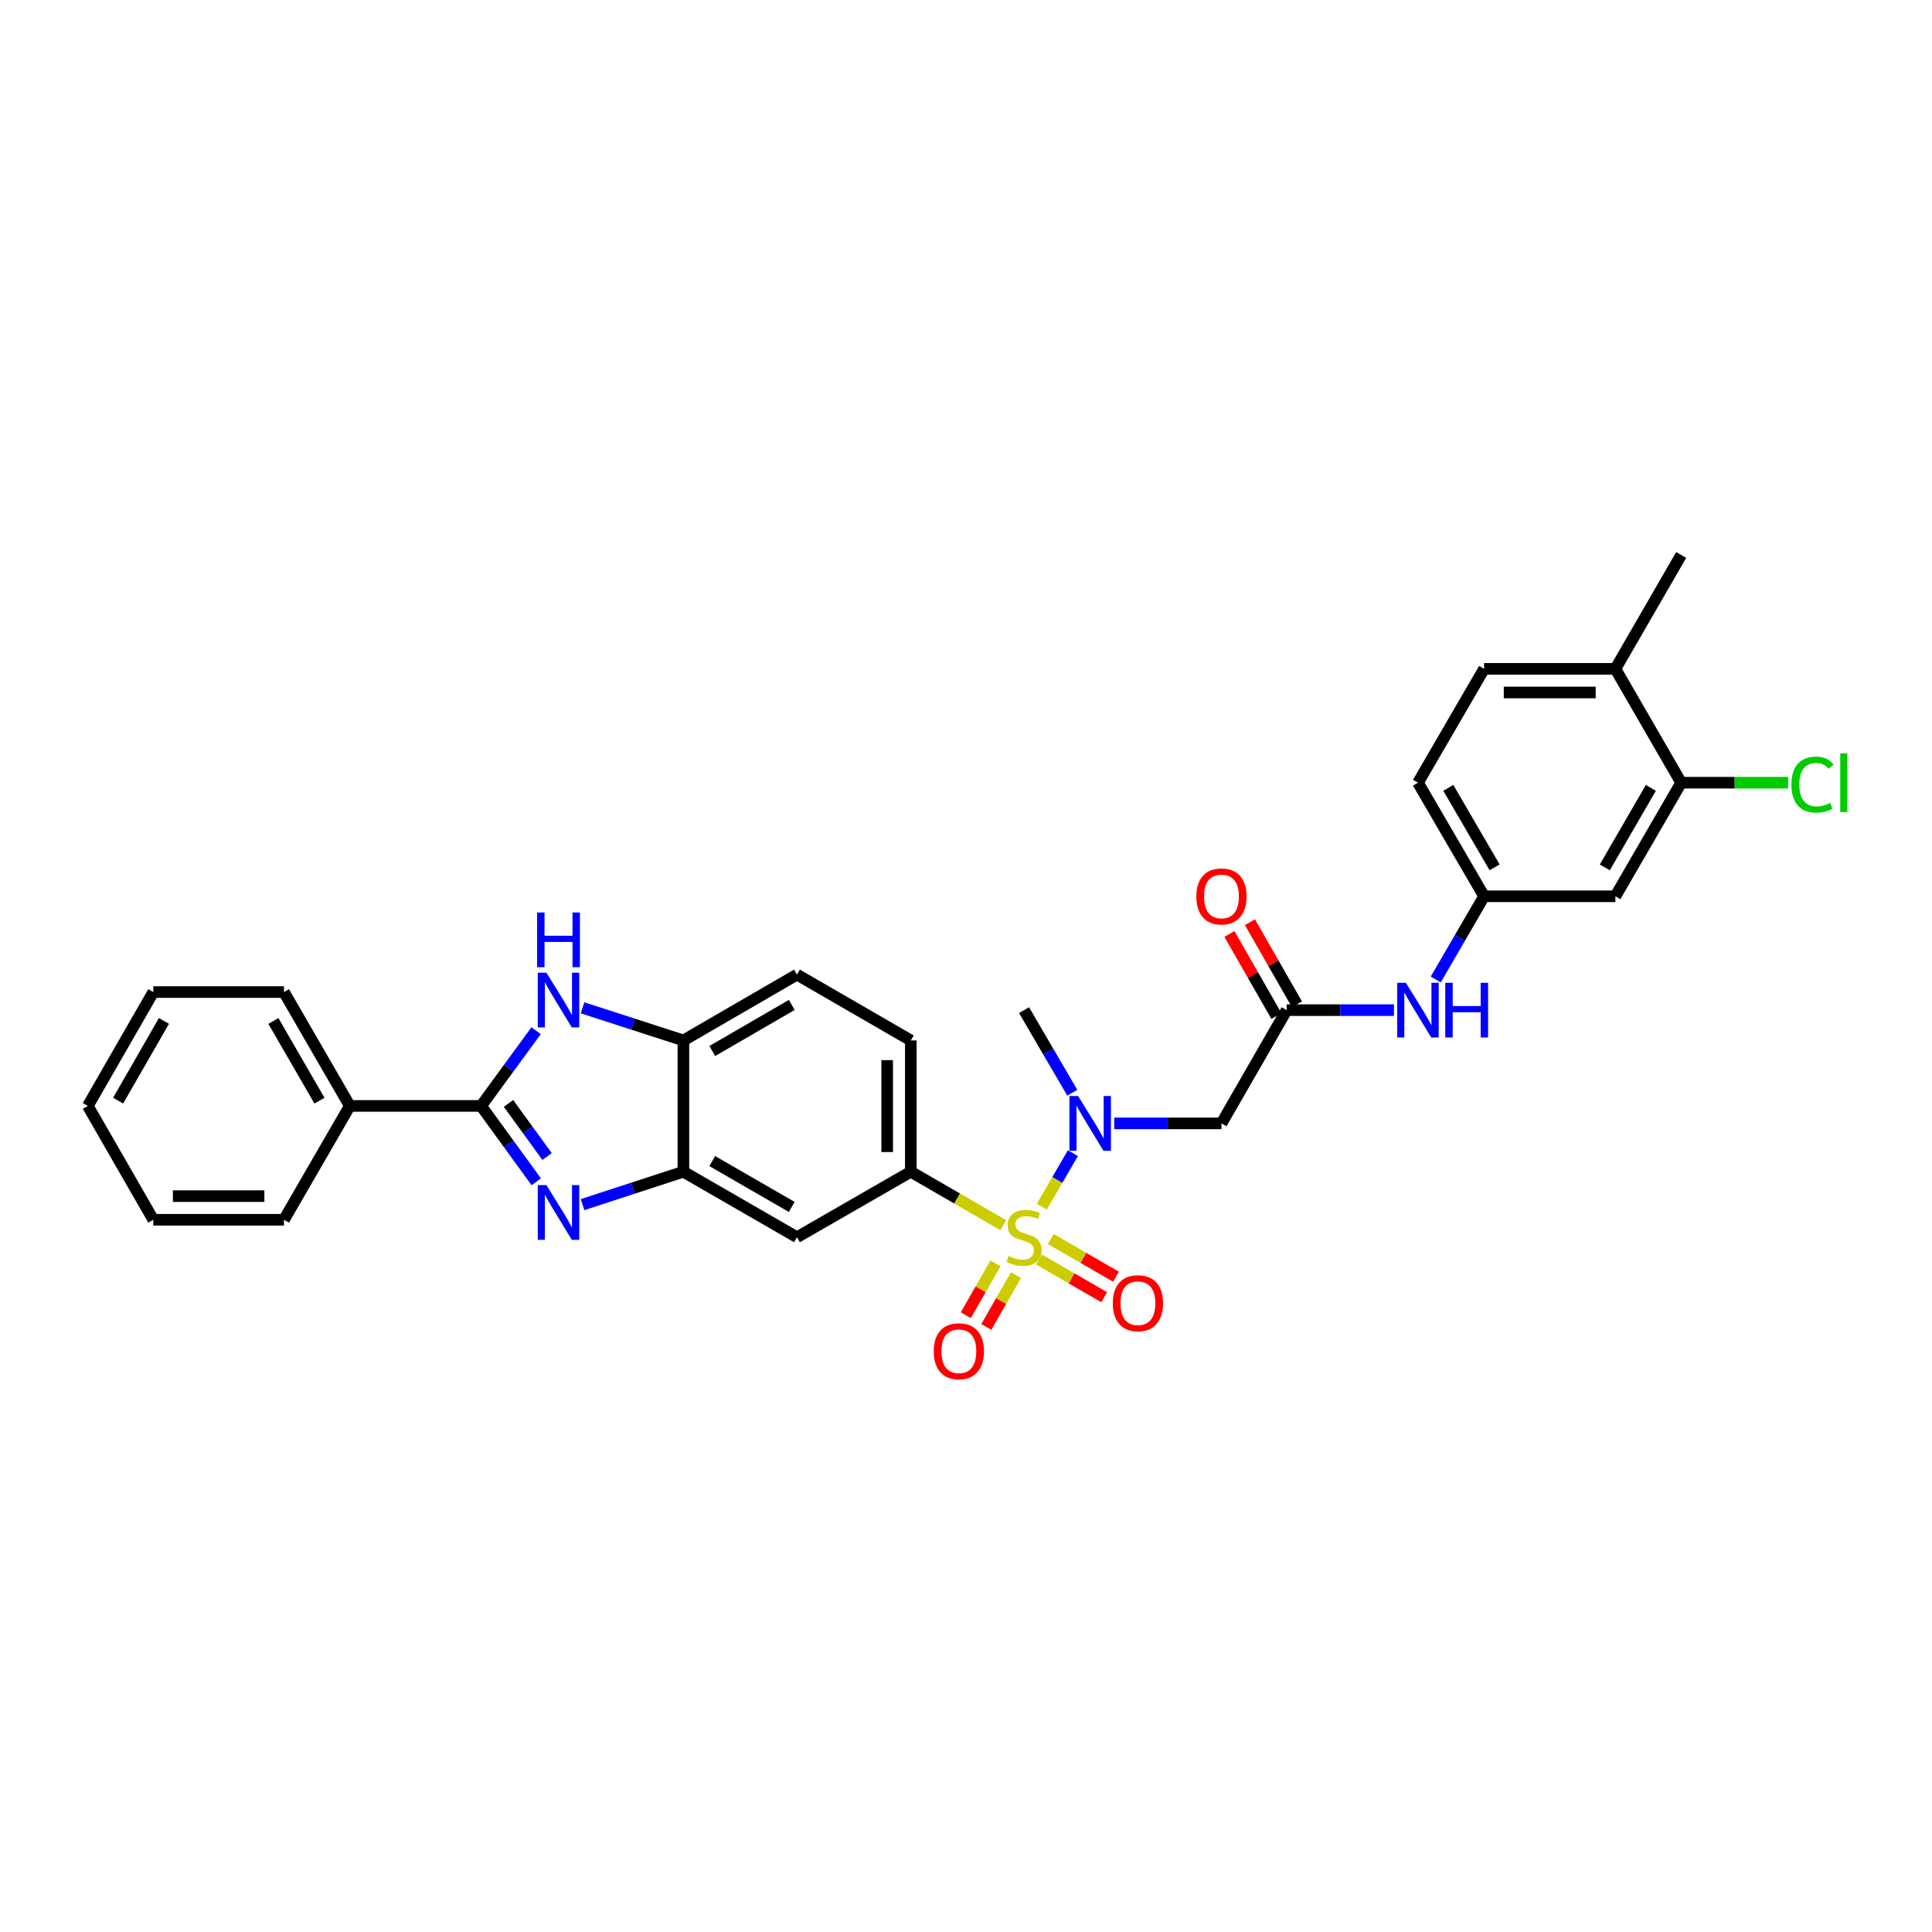 <?xml version='1.0' encoding='iso-8859-1'?>
<svg version='1.1' baseProfile='full'
              xmlns='http://www.w3.org/2000/svg'
                      xmlns:rdkit='http://www.rdkit.org/xml'
                      xmlns:xlink='http://www.w3.org/1999/xlink'
                  xml:space='preserve'
width='1000px' height='1000px' viewBox='0 0 1000 1000'>
<!-- END OF HEADER -->
<rect style='opacity:1.0;fill:#FFFFFF;stroke:none' width='1000' height='1000' x='0' y='0'> </rect>
<path class='bond-3' d='M 539.242,624.567 L 547.287,610.718' style='fill:none;fill-rule:evenodd;stroke:#CCCC00;stroke-width:6px;stroke-linecap:butt;stroke-linejoin:miter;stroke-opacity:1' />
<path class='bond-3' d='M 547.287,610.718 L 555.331,596.869' style='fill:none;fill-rule:evenodd;stroke:#0000FF;stroke-width:6px;stroke-linecap:butt;stroke-linejoin:miter;stroke-opacity:1' />
<path class='bond-4' d='M 519.277,634.159 L 495.356,620.322' style='fill:none;fill-rule:evenodd;stroke:#CCCC00;stroke-width:6px;stroke-linecap:butt;stroke-linejoin:miter;stroke-opacity:1' />
<path class='bond-4' d='M 495.356,620.322 L 471.435,606.486' style='fill:none;fill-rule:evenodd;stroke:#000000;stroke-width:6px;stroke-linecap:butt;stroke-linejoin:miter;stroke-opacity:1' />
<path class='bond-10' d='M 537.771,651.918 L 554.652,661.677' style='fill:none;fill-rule:evenodd;stroke:#CCCC00;stroke-width:6px;stroke-linecap:butt;stroke-linejoin:miter;stroke-opacity:1' />
<path class='bond-10' d='M 554.652,661.677 L 571.533,671.435' style='fill:none;fill-rule:evenodd;stroke:#FF0000;stroke-width:6px;stroke-linecap:butt;stroke-linejoin:miter;stroke-opacity:1' />
<path class='bond-10' d='M 543.893,641.328 L 560.774,651.086' style='fill:none;fill-rule:evenodd;stroke:#CCCC00;stroke-width:6px;stroke-linecap:butt;stroke-linejoin:miter;stroke-opacity:1' />
<path class='bond-10' d='M 560.774,651.086 L 577.655,660.844' style='fill:none;fill-rule:evenodd;stroke:#FF0000;stroke-width:6px;stroke-linecap:butt;stroke-linejoin:miter;stroke-opacity:1' />
<path class='bond-11' d='M 515.251,653.929 L 507.574,667.337' style='fill:none;fill-rule:evenodd;stroke:#CCCC00;stroke-width:6px;stroke-linecap:butt;stroke-linejoin:miter;stroke-opacity:1' />
<path class='bond-11' d='M 507.574,667.337 L 499.898,680.745' style='fill:none;fill-rule:evenodd;stroke:#FF0000;stroke-width:6px;stroke-linecap:butt;stroke-linejoin:miter;stroke-opacity:1' />
<path class='bond-11' d='M 525.867,660.007 L 518.19,673.415' style='fill:none;fill-rule:evenodd;stroke:#CCCC00;stroke-width:6px;stroke-linecap:butt;stroke-linejoin:miter;stroke-opacity:1' />
<path class='bond-11' d='M 518.19,673.415 L 510.513,686.823' style='fill:none;fill-rule:evenodd;stroke:#FF0000;stroke-width:6px;stroke-linecap:butt;stroke-linejoin:miter;stroke-opacity:1' />
<path class='bond-0' d='M 301.527,623.504 L 327.629,614.995' style='fill:none;fill-rule:evenodd;stroke:#0000FF;stroke-width:6px;stroke-linecap:butt;stroke-linejoin:miter;stroke-opacity:1' />
<path class='bond-0' d='M 327.629,614.995 L 353.73,606.486' style='fill:none;fill-rule:evenodd;stroke:#000000;stroke-width:6px;stroke-linecap:butt;stroke-linejoin:miter;stroke-opacity:1' />
<path class='bond-1' d='M 277.559,611.696 L 263.289,592.06' style='fill:none;fill-rule:evenodd;stroke:#0000FF;stroke-width:6px;stroke-linecap:butt;stroke-linejoin:miter;stroke-opacity:1' />
<path class='bond-1' d='M 263.289,592.06 L 249.019,572.425' style='fill:none;fill-rule:evenodd;stroke:#000000;stroke-width:6px;stroke-linecap:butt;stroke-linejoin:miter;stroke-opacity:1' />
<path class='bond-1' d='M 283.173,598.614 L 273.184,584.869' style='fill:none;fill-rule:evenodd;stroke:#0000FF;stroke-width:6px;stroke-linecap:butt;stroke-linejoin:miter;stroke-opacity:1' />
<path class='bond-1' d='M 273.184,584.869 L 263.195,571.124' style='fill:none;fill-rule:evenodd;stroke:#000000;stroke-width:6px;stroke-linecap:butt;stroke-linejoin:miter;stroke-opacity:1' />
<path class='bond-16' d='M 249.019,572.425 L 181.06,572.425' style='fill:none;fill-rule:evenodd;stroke:#000000;stroke-width:6px;stroke-linecap:butt;stroke-linejoin:miter;stroke-opacity:1' />
<path class='bond-32' d='M 249.019,572.425 L 263.256,552.952' style='fill:none;fill-rule:evenodd;stroke:#000000;stroke-width:6px;stroke-linecap:butt;stroke-linejoin:miter;stroke-opacity:1' />
<path class='bond-32' d='M 263.256,552.952 L 277.494,533.48' style='fill:none;fill-rule:evenodd;stroke:#0000FF;stroke-width:6px;stroke-linecap:butt;stroke-linejoin:miter;stroke-opacity:1' />
<path class='bond-2' d='M 301.526,521.645 L 327.628,530.086' style='fill:none;fill-rule:evenodd;stroke:#0000FF;stroke-width:6px;stroke-linecap:butt;stroke-linejoin:miter;stroke-opacity:1' />
<path class='bond-2' d='M 327.628,530.086 L 353.73,538.527' style='fill:none;fill-rule:evenodd;stroke:#000000;stroke-width:6px;stroke-linecap:butt;stroke-linejoin:miter;stroke-opacity:1' />
<path class='bond-6' d='M 576.72,581.463 L 604.476,581.463' style='fill:none;fill-rule:evenodd;stroke:#0000FF;stroke-width:6px;stroke-linecap:butt;stroke-linejoin:miter;stroke-opacity:1' />
<path class='bond-6' d='M 604.476,581.463 L 632.233,581.463' style='fill:none;fill-rule:evenodd;stroke:#000000;stroke-width:6px;stroke-linecap:butt;stroke-linejoin:miter;stroke-opacity:1' />
<path class='bond-24' d='M 555.02,565.606 L 542.535,544.227' style='fill:none;fill-rule:evenodd;stroke:#0000FF;stroke-width:6px;stroke-linecap:butt;stroke-linejoin:miter;stroke-opacity:1' />
<path class='bond-24' d='M 542.535,544.227 L 530.05,522.848' style='fill:none;fill-rule:evenodd;stroke:#000000;stroke-width:6px;stroke-linecap:butt;stroke-linejoin:miter;stroke-opacity:1' />
<path class='bond-8' d='M 471.435,606.486 L 412.508,640.39' style='fill:none;fill-rule:evenodd;stroke:#000000;stroke-width:6px;stroke-linecap:butt;stroke-linejoin:miter;stroke-opacity:1' />
<path class='bond-17' d='M 471.435,606.486 L 471.435,538.527' style='fill:none;fill-rule:evenodd;stroke:#000000;stroke-width:6px;stroke-linecap:butt;stroke-linejoin:miter;stroke-opacity:1' />
<path class='bond-17' d='M 459.203,596.292 L 459.203,548.72' style='fill:none;fill-rule:evenodd;stroke:#000000;stroke-width:6px;stroke-linecap:butt;stroke-linejoin:miter;stroke-opacity:1' />
<path class='bond-5' d='M 353.73,606.486 L 412.508,640.39' style='fill:none;fill-rule:evenodd;stroke:#000000;stroke-width:6px;stroke-linecap:butt;stroke-linejoin:miter;stroke-opacity:1' />
<path class='bond-5' d='M 368.659,600.975 L 409.804,624.708' style='fill:none;fill-rule:evenodd;stroke:#000000;stroke-width:6px;stroke-linecap:butt;stroke-linejoin:miter;stroke-opacity:1' />
<path class='bond-31' d='M 353.73,606.486 L 353.73,538.527' style='fill:none;fill-rule:evenodd;stroke:#000000;stroke-width:6px;stroke-linecap:butt;stroke-linejoin:miter;stroke-opacity:1' />
<path class='bond-9' d='M 632.233,581.463 L 665.975,522.848' style='fill:none;fill-rule:evenodd;stroke:#000000;stroke-width:6px;stroke-linecap:butt;stroke-linejoin:miter;stroke-opacity:1' />
<path class='bond-7' d='M 353.73,538.527 L 412.508,504.452' style='fill:none;fill-rule:evenodd;stroke:#000000;stroke-width:6px;stroke-linecap:butt;stroke-linejoin:miter;stroke-opacity:1' />
<path class='bond-7' d='M 368.682,543.998 L 409.826,520.146' style='fill:none;fill-rule:evenodd;stroke:#000000;stroke-width:6px;stroke-linecap:butt;stroke-linejoin:miter;stroke-opacity:1' />
<path class='bond-14' d='M 665.975,522.848 L 693.735,522.848' style='fill:none;fill-rule:evenodd;stroke:#000000;stroke-width:6px;stroke-linecap:butt;stroke-linejoin:miter;stroke-opacity:1' />
<path class='bond-14' d='M 693.735,522.848 L 721.495,522.848' style='fill:none;fill-rule:evenodd;stroke:#0000FF;stroke-width:6px;stroke-linecap:butt;stroke-linejoin:miter;stroke-opacity:1' />
<path class='bond-19' d='M 671.283,519.809 L 659.123,498.571' style='fill:none;fill-rule:evenodd;stroke:#000000;stroke-width:6px;stroke-linecap:butt;stroke-linejoin:miter;stroke-opacity:1' />
<path class='bond-19' d='M 659.123,498.571 L 646.964,477.333' style='fill:none;fill-rule:evenodd;stroke:#FF0000;stroke-width:6px;stroke-linecap:butt;stroke-linejoin:miter;stroke-opacity:1' />
<path class='bond-19' d='M 660.667,525.887 L 648.507,504.649' style='fill:none;fill-rule:evenodd;stroke:#000000;stroke-width:6px;stroke-linecap:butt;stroke-linejoin:miter;stroke-opacity:1' />
<path class='bond-19' d='M 648.507,504.649 L 636.348,483.411' style='fill:none;fill-rule:evenodd;stroke:#FF0000;stroke-width:6px;stroke-linecap:butt;stroke-linejoin:miter;stroke-opacity:1' />
<path class='bond-12' d='M 870.178,405.123 L 836.117,463.914' style='fill:none;fill-rule:evenodd;stroke:#000000;stroke-width:6px;stroke-linecap:butt;stroke-linejoin:miter;stroke-opacity:1' />
<path class='bond-12' d='M 854.484,407.809 L 830.642,448.963' style='fill:none;fill-rule:evenodd;stroke:#000000;stroke-width:6px;stroke-linecap:butt;stroke-linejoin:miter;stroke-opacity:1' />
<path class='bond-22' d='M 870.178,405.123 L 897.855,405.123' style='fill:none;fill-rule:evenodd;stroke:#000000;stroke-width:6px;stroke-linecap:butt;stroke-linejoin:miter;stroke-opacity:1' />
<path class='bond-22' d='M 897.855,405.123 L 925.531,405.123' style='fill:none;fill-rule:evenodd;stroke:#00CC00;stroke-width:6px;stroke-linecap:butt;stroke-linejoin:miter;stroke-opacity:1' />
<path class='bond-33' d='M 870.178,405.123 L 836.117,346.196' style='fill:none;fill-rule:evenodd;stroke:#000000;stroke-width:6px;stroke-linecap:butt;stroke-linejoin:miter;stroke-opacity:1' />
<path class='bond-13' d='M 836.117,463.914 L 768.165,463.914' style='fill:none;fill-rule:evenodd;stroke:#000000;stroke-width:6px;stroke-linecap:butt;stroke-linejoin:miter;stroke-opacity:1' />
<path class='bond-15' d='M 743.148,506.985 L 755.656,485.449' style='fill:none;fill-rule:evenodd;stroke:#0000FF;stroke-width:6px;stroke-linecap:butt;stroke-linejoin:miter;stroke-opacity:1' />
<path class='bond-15' d='M 755.656,485.449 L 768.165,463.914' style='fill:none;fill-rule:evenodd;stroke:#000000;stroke-width:6px;stroke-linecap:butt;stroke-linejoin:miter;stroke-opacity:1' />
<path class='bond-23' d='M 768.165,463.914 L 733.934,405.123' style='fill:none;fill-rule:evenodd;stroke:#000000;stroke-width:6px;stroke-linecap:butt;stroke-linejoin:miter;stroke-opacity:1' />
<path class='bond-23' d='M 773.601,448.941 L 749.64,407.787' style='fill:none;fill-rule:evenodd;stroke:#000000;stroke-width:6px;stroke-linecap:butt;stroke-linejoin:miter;stroke-opacity:1' />
<path class='bond-26' d='M 181.06,572.425 L 146.985,513.49' style='fill:none;fill-rule:evenodd;stroke:#000000;stroke-width:6px;stroke-linecap:butt;stroke-linejoin:miter;stroke-opacity:1' />
<path class='bond-26' d='M 165.359,569.707 L 141.507,528.454' style='fill:none;fill-rule:evenodd;stroke:#000000;stroke-width:6px;stroke-linecap:butt;stroke-linejoin:miter;stroke-opacity:1' />
<path class='bond-27' d='M 181.06,572.425 L 146.985,631.352' style='fill:none;fill-rule:evenodd;stroke:#000000;stroke-width:6px;stroke-linecap:butt;stroke-linejoin:miter;stroke-opacity:1' />
<path class='bond-20' d='M 471.435,538.527 L 412.508,504.452' style='fill:none;fill-rule:evenodd;stroke:#000000;stroke-width:6px;stroke-linecap:butt;stroke-linejoin:miter;stroke-opacity:1' />
<path class='bond-18' d='M 836.117,346.196 L 768.165,346.196' style='fill:none;fill-rule:evenodd;stroke:#000000;stroke-width:6px;stroke-linecap:butt;stroke-linejoin:miter;stroke-opacity:1' />
<path class='bond-18' d='M 825.924,358.428 L 778.358,358.428' style='fill:none;fill-rule:evenodd;stroke:#000000;stroke-width:6px;stroke-linecap:butt;stroke-linejoin:miter;stroke-opacity:1' />
<path class='bond-25' d='M 836.117,346.196 L 870.178,287.262' style='fill:none;fill-rule:evenodd;stroke:#000000;stroke-width:6px;stroke-linecap:butt;stroke-linejoin:miter;stroke-opacity:1' />
<path class='bond-21' d='M 768.165,346.196 L 733.934,405.123' style='fill:none;fill-rule:evenodd;stroke:#000000;stroke-width:6px;stroke-linecap:butt;stroke-linejoin:miter;stroke-opacity:1' />
<path class='bond-29' d='M 146.985,513.49 L 79.346,513.49' style='fill:none;fill-rule:evenodd;stroke:#000000;stroke-width:6px;stroke-linecap:butt;stroke-linejoin:miter;stroke-opacity:1' />
<path class='bond-28' d='M 146.985,631.352 L 79.346,631.352' style='fill:none;fill-rule:evenodd;stroke:#000000;stroke-width:6px;stroke-linecap:butt;stroke-linejoin:miter;stroke-opacity:1' />
<path class='bond-28' d='M 136.839,619.119 L 89.492,619.119' style='fill:none;fill-rule:evenodd;stroke:#000000;stroke-width:6px;stroke-linecap:butt;stroke-linejoin:miter;stroke-opacity:1' />
<path class='bond-30' d='M 79.346,631.352 L 45.455,572.425' style='fill:none;fill-rule:evenodd;stroke:#000000;stroke-width:6px;stroke-linecap:butt;stroke-linejoin:miter;stroke-opacity:1' />
<path class='bond-34' d='M 79.346,513.49 L 45.455,572.425' style='fill:none;fill-rule:evenodd;stroke:#000000;stroke-width:6px;stroke-linecap:butt;stroke-linejoin:miter;stroke-opacity:1' />
<path class='bond-34' d='M 84.866,528.429 L 61.142,569.683' style='fill:none;fill-rule:evenodd;stroke:#000000;stroke-width:6px;stroke-linecap:butt;stroke-linejoin:miter;stroke-opacity:1' />
<path  class='atom-0' d='M 522.05 650.11
Q 522.37 650.23, 523.69 650.79
Q 525.01 651.35, 526.45 651.71
Q 527.93 652.03, 529.37 652.03
Q 532.05 652.03, 533.61 650.75
Q 535.17 649.43, 535.17 647.15
Q 535.17 645.59, 534.37 644.63
Q 533.61 643.67, 532.41 643.15
Q 531.21 642.63, 529.21 642.03
Q 526.69 641.27, 525.17 640.55
Q 523.69 639.83, 522.61 638.31
Q 521.57 636.79, 521.57 634.23
Q 521.57 630.67, 523.97 628.47
Q 526.41 626.27, 531.21 626.27
Q 534.49 626.27, 538.21 627.83
L 537.29 630.91
Q 533.89 629.51, 531.33 629.51
Q 528.57 629.51, 527.05 630.67
Q 525.53 631.79, 525.57 633.75
Q 525.57 635.27, 526.33 636.19
Q 527.13 637.11, 528.25 637.63
Q 529.41 638.15, 531.33 638.75
Q 533.89 639.55, 535.41 640.35
Q 536.93 641.15, 538.01 642.79
Q 539.13 644.39, 539.13 647.15
Q 539.13 651.07, 536.49 653.19
Q 533.89 655.27, 529.53 655.27
Q 527.01 655.27, 525.09 654.71
Q 523.21 654.19, 520.97 653.27
L 522.05 650.11
' fill='#CCCC00'/>
<path  class='atom-1' d='M 282.828 613.4
L 292.108 628.4
Q 293.028 629.88, 294.508 632.56
Q 295.988 635.24, 296.068 635.4
L 296.068 613.4
L 299.828 613.4
L 299.828 641.72
L 295.948 641.72
L 285.988 625.32
Q 284.828 623.4, 283.588 621.2
Q 282.388 619, 282.028 618.32
L 282.028 641.72
L 278.348 641.72
L 278.348 613.4
L 282.828 613.4
' fill='#0000FF'/>
<path  class='atom-3' d='M 282.828 503.462
L 292.108 518.462
Q 293.028 519.942, 294.508 522.622
Q 295.988 525.302, 296.068 525.462
L 296.068 503.462
L 299.828 503.462
L 299.828 531.782
L 295.948 531.782
L 285.988 515.382
Q 284.828 513.462, 283.588 511.262
Q 282.388 509.062, 282.028 508.382
L 282.028 531.782
L 278.348 531.782
L 278.348 503.462
L 282.828 503.462
' fill='#0000FF'/>
<path  class='atom-3' d='M 278.008 472.31
L 281.848 472.31
L 281.848 484.35
L 296.328 484.35
L 296.328 472.31
L 300.168 472.31
L 300.168 500.63
L 296.328 500.63
L 296.328 487.55
L 281.848 487.55
L 281.848 500.63
L 278.008 500.63
L 278.008 472.31
' fill='#0000FF'/>
<path  class='atom-4' d='M 558.021 567.303
L 567.301 582.303
Q 568.221 583.783, 569.701 586.463
Q 571.181 589.143, 571.261 589.303
L 571.261 567.303
L 575.021 567.303
L 575.021 595.623
L 571.141 595.623
L 561.181 579.223
Q 560.021 577.303, 558.781 575.103
Q 557.581 572.903, 557.221 572.223
L 557.221 595.623
L 553.541 595.623
L 553.541 567.303
L 558.021 567.303
' fill='#0000FF'/>
<path  class='atom-11' d='M 575.984 674.538
Q 575.984 667.738, 579.344 663.938
Q 582.704 660.138, 588.984 660.138
Q 595.264 660.138, 598.624 663.938
Q 601.984 667.738, 601.984 674.538
Q 601.984 681.418, 598.584 685.338
Q 595.184 689.218, 588.984 689.218
Q 582.744 689.218, 579.344 685.338
Q 575.984 681.458, 575.984 674.538
M 588.984 686.018
Q 593.304 686.018, 595.624 683.138
Q 597.984 680.218, 597.984 674.538
Q 597.984 668.978, 595.624 666.178
Q 593.304 663.338, 588.984 663.338
Q 584.664 663.338, 582.304 666.138
Q 579.984 668.938, 579.984 674.538
Q 579.984 680.258, 582.304 683.138
Q 584.664 686.018, 588.984 686.018
' fill='#FF0000'/>
<path  class='atom-12' d='M 483.308 699.404
Q 483.308 692.604, 486.668 688.804
Q 490.028 685.004, 496.308 685.004
Q 502.588 685.004, 505.948 688.804
Q 509.308 692.604, 509.308 699.404
Q 509.308 706.284, 505.908 710.204
Q 502.508 714.084, 496.308 714.084
Q 490.068 714.084, 486.668 710.204
Q 483.308 706.324, 483.308 699.404
M 496.308 710.884
Q 500.628 710.884, 502.948 708.004
Q 505.308 705.084, 505.308 699.404
Q 505.308 693.844, 502.948 691.044
Q 500.628 688.204, 496.308 688.204
Q 491.988 688.204, 489.628 691.004
Q 487.308 693.804, 487.308 699.404
Q 487.308 705.124, 489.628 708.004
Q 491.988 710.884, 496.308 710.884
' fill='#FF0000'/>
<path  class='atom-15' d='M 727.674 508.688
L 736.954 523.688
Q 737.874 525.168, 739.354 527.848
Q 740.834 530.528, 740.914 530.688
L 740.914 508.688
L 744.674 508.688
L 744.674 537.008
L 740.794 537.008
L 730.834 520.608
Q 729.674 518.688, 728.434 516.488
Q 727.234 514.288, 726.874 513.608
L 726.874 537.008
L 723.194 537.008
L 723.194 508.688
L 727.674 508.688
' fill='#0000FF'/>
<path  class='atom-15' d='M 748.074 508.688
L 751.914 508.688
L 751.914 520.728
L 766.394 520.728
L 766.394 508.688
L 770.234 508.688
L 770.234 537.008
L 766.394 537.008
L 766.394 523.928
L 751.914 523.928
L 751.914 537.008
L 748.074 537.008
L 748.074 508.688
' fill='#0000FF'/>
<path  class='atom-20' d='M 619.233 463.994
Q 619.233 457.194, 622.593 453.394
Q 625.953 449.594, 632.233 449.594
Q 638.513 449.594, 641.873 453.394
Q 645.233 457.194, 645.233 463.994
Q 645.233 470.874, 641.833 474.794
Q 638.433 478.674, 632.233 478.674
Q 625.993 478.674, 622.593 474.794
Q 619.233 470.914, 619.233 463.994
M 632.233 475.474
Q 636.553 475.474, 638.873 472.594
Q 641.233 469.674, 641.233 463.994
Q 641.233 458.434, 638.873 455.634
Q 636.553 452.794, 632.233 452.794
Q 627.913 452.794, 625.553 455.594
Q 623.233 458.394, 623.233 463.994
Q 623.233 469.714, 625.553 472.594
Q 627.913 475.474, 632.233 475.474
' fill='#FF0000'/>
<path  class='atom-23' d='M 927.231 406.103
Q 927.231 399.063, 930.511 395.383
Q 933.831 391.663, 940.111 391.663
Q 945.951 391.663, 949.071 395.783
L 946.431 397.943
Q 944.151 394.943, 940.111 394.943
Q 935.831 394.943, 933.551 397.823
Q 931.311 400.663, 931.311 406.103
Q 931.311 411.703, 933.631 414.583
Q 935.991 417.463, 940.551 417.463
Q 943.671 417.463, 947.311 415.583
L 948.431 418.583
Q 946.951 419.543, 944.711 420.103
Q 942.471 420.663, 939.991 420.663
Q 933.831 420.663, 930.511 416.903
Q 927.231 413.143, 927.231 406.103
' fill='#00CC00'/>
<path  class='atom-23' d='M 952.511 389.943
L 956.191 389.943
L 956.191 420.303
L 952.511 420.303
L 952.511 389.943
' fill='#00CC00'/>
</svg>
